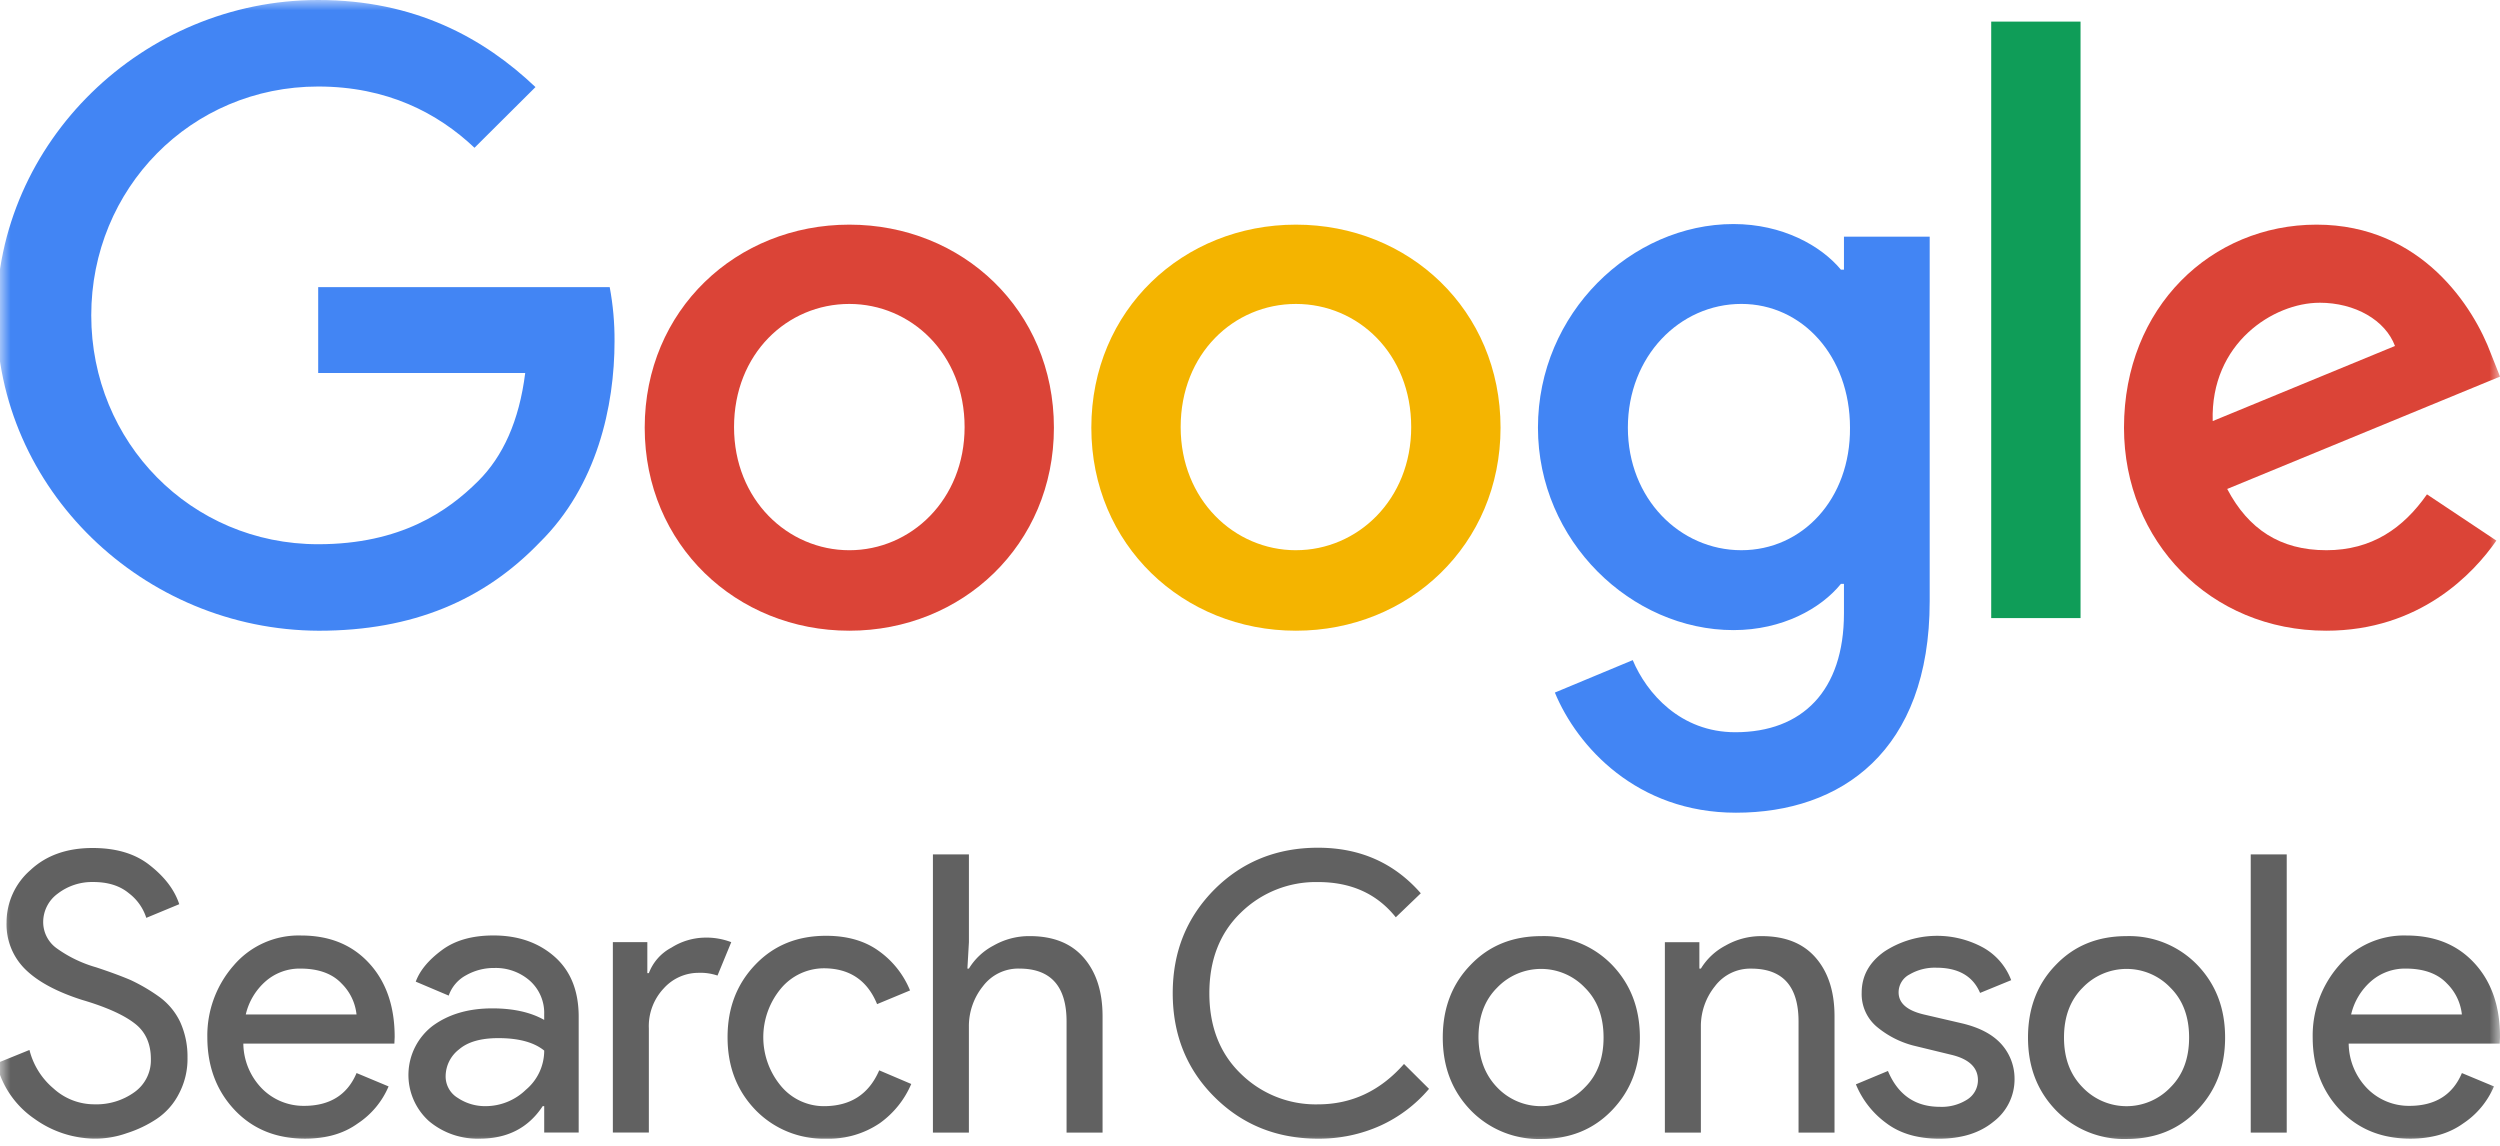 <svg xmlns="http://www.w3.org/2000/svg" fill="none" viewBox="0 0 120 55">
  <g clip-path="url(#sa__a)">
    <mask id="sa__b" width="120" height="55" x="0" y="0" maskUnits="userSpaceOnUse" style="mask-type:luminance">
      <path fill="#fff" d="M120 0H0v55h120z"/>
    </mask>
    <g mask="url(#sa__b)">
      <path fill="#616161" d="M4.518 54.655a5.03 5.03 0 0 1-2.855-.947A4.45 4.45 0 0 1-.168 51.04l1.582-.642c.18.723.585 1.37 1.157 1.851a2.9 2.9 0 0 0 1.962.758 3.12 3.12 0 0 0 1.919-.582 1.88 1.88 0 0 0 .79-1.59c0-.743-.263-1.326-.79-1.72-.527-.408-1.377-.787-2.52-1.122-1.185-.379-2.093-.86-2.694-1.443a3.02 3.02 0 0 1-.923-2.274 3.32 3.32 0 0 1 1.142-2.508c.762-.714 1.758-1.064 2.988-1.064 1.143 0 2.065.277 2.768.846.717.568 1.17 1.18 1.391 1.851l-1.582.656a2.4 2.4 0 0 0-.834-1.18c-.439-.365-1.01-.54-1.713-.54a2.7 2.7 0 0 0-1.699.554 1.69 1.69 0 0 0-.703 1.37 1.55 1.55 0 0 0 .644 1.254 6.1 6.1 0 0 0 1.904.918c.66.219 1.216.423 1.655.612a8.6 8.6 0 0 1 1.347.788 3.16 3.16 0 0 1 1.026 1.224A4 4 0 0 1 9 50.762c.012.604-.129 1.2-.41 1.735a3.2 3.2 0 0 1-1.069 1.21 5.7 5.7 0 0 1-1.435.685 4.5 4.5 0 0 1-1.568.262zm10.121 0c-1.392 0-2.52-.466-3.384-1.384-.863-.919-1.303-2.084-1.303-3.484a5.1 5.1 0 0 1 1.26-3.44 4.1 4.1 0 0 1 3.236-1.443c1.362 0 2.446.437 3.266 1.326q1.23 1.334 1.23 3.542l-.014.32h-7.25c.01.821.34 1.606.923 2.187a2.8 2.8 0 0 0 1.992.802c1.23 0 2.08-.525 2.52-1.575l1.537.642a4 4 0 0 1-1.48 1.778c-.687.496-1.522.729-2.533.729m2.474-5.961a2.45 2.45 0 0 0-.718-1.487c-.439-.467-1.098-.715-1.977-.715a2.48 2.48 0 0 0-1.654.598c-.484.42-.822.981-.967 1.604zm5.918 5.96a3.6 3.6 0 0 1-2.446-.845 2.98 2.98 0 0 1-.978-2.322 2.97 2.97 0 0 1 1.154-2.24c.776-.569 1.728-.845 2.87-.845 1.012 0 1.846.189 2.49.554v-.263a2.07 2.07 0 0 0-.688-1.618 2.48 2.48 0 0 0-1.7-.612 2.7 2.7 0 0 0-1.361.35 1.76 1.76 0 0 0-.834.976l-1.582-.67c.205-.555.63-1.05 1.26-1.517s1.45-.7 2.475-.7c1.171 0 2.153.336 2.93 1.02.776.686 1.156 1.648 1.156 2.887v5.554h-1.655v-1.268h-.073c-.69 1.05-1.7 1.56-3.018 1.56zm.279-1.559a2.78 2.78 0 0 0 1.933-.787 2.45 2.45 0 0 0 .879-1.88c-.484-.394-1.216-.598-2.197-.598-.834 0-1.465.175-1.89.54a1.64 1.64 0 0 0-.644 1.267 1.2 1.2 0 0 0 .585 1.064c.394.263.86.4 1.334.394m7.835 1.268h-1.728v-9.14h1.655v1.488h.073a2.3 2.3 0 0 1 1.084-1.225c.473-.3 1.02-.466 1.581-.48.44-.013.878.061 1.29.218l-.66 1.603c-.297-.1-.61-.144-.922-.131a2.24 2.24 0 0 0-1.655.743 2.64 2.64 0 0 0-.718 1.925zm8.509.292a4.54 4.54 0 0 1-3.398-1.384c-.894-.933-1.333-2.084-1.333-3.484s.44-2.551 1.333-3.484 2.02-1.385 3.398-1.385q1.537 0 2.548.743a4.33 4.33 0 0 1 1.48 1.88l-1.582.657c-.47-1.152-1.333-1.72-2.564-1.72a2.7 2.7 0 0 0-2.02.933 3.654 3.654 0 0 0 0 4.752 2.68 2.68 0 0 0 2.02.933c1.29 0 2.168-.57 2.666-1.72l1.538.655a4.45 4.45 0 0 1-1.508 1.88 4.34 4.34 0 0 1-2.578.744m6.854-13.643v4.212l-.073 1.268h.073c.287-.47.697-.853 1.187-1.108a3.44 3.44 0 0 1 1.728-.451c1.142 0 2.006.35 2.607 1.05.6.7.893 1.632.893 2.798v5.583h-1.728v-5.335c0-1.691-.761-2.537-2.27-2.537a2.12 2.12 0 0 0-1.743.846 3.06 3.06 0 0 0-.675 1.968v5.058H44.78V41.011zm16.755 13.644c-1.978 0-3.633-.671-4.965-1.997-1.333-1.326-2.007-2.988-2.007-4.985s.674-3.644 2.007-4.986c1.332-1.326 2.987-1.997 4.965-1.997 2.02 0 3.66.73 4.935 2.187l-1.2 1.152c-.91-1.137-2.154-1.691-3.736-1.691a5.14 5.14 0 0 0-3.705 1.472c-1.011.977-1.508 2.274-1.508 3.863s.498 2.886 1.508 3.863a5.12 5.12 0 0 0 3.705 1.472c1.611 0 2.988-.642 4.13-1.939l1.201 1.195a6.7 6.7 0 0 1-2.3 1.75 7.1 7.1 0 0 1-3.03.64zm7.323-8.338c.893-.933 2.02-1.384 3.398-1.384a4.55 4.55 0 0 1 3.398 1.384c.893.933 1.332 2.084 1.332 3.484s-.44 2.551-1.332 3.484c-.894.932-2.022 1.385-3.398 1.385a4.55 4.55 0 0 1-3.398-1.385c-.894-.933-1.333-2.084-1.333-3.484s.44-2.566 1.333-3.484m1.274 5.874a2.9 2.9 0 0 0 2.109.904 2.9 2.9 0 0 0 2.109-.904c.6-.597.893-1.399.893-2.39s-.293-1.793-.893-2.39a2.9 2.9 0 0 0-2.11-.904 2.92 2.92 0 0 0-2.108.903c-.6.598-.893 1.4-.893 2.39.014.992.307 1.78.893 2.391m9.71-6.967v1.268h.073c.286-.47.697-.853 1.186-1.108a3.44 3.44 0 0 1 1.729-.451c1.142 0 2.006.35 2.607 1.05.6.7.892 1.632.892 2.797v5.583H86.33V49.03c0-1.69-.761-2.536-2.27-2.536a2.12 2.12 0 0 0-1.743.846 3.06 3.06 0 0 0-.675 1.967v5.058h-1.728v-9.139h1.657zm11.511 9.432c-1.025 0-1.874-.247-2.533-.743a4.34 4.34 0 0 1-1.465-1.866l1.538-.641c.483 1.151 1.318 1.72 2.49 1.72a2.27 2.27 0 0 0 1.317-.35 1.1 1.1 0 0 0 .513-.933c0-.598-.425-1.007-1.26-1.21l-1.86-.452a4.5 4.5 0 0 1-1.67-.845 2.05 2.05 0 0 1-.79-1.691c0-.802.366-1.458 1.083-1.968a4.62 4.62 0 0 1 4.73-.204 3 3 0 0 1 1.363 1.574l-1.494.612c-.337-.801-1.04-1.21-2.094-1.21a2.4 2.4 0 0 0-1.288.322.97.97 0 0 0-.528.86c0 .524.41.874 1.216 1.064l1.816.422c.864.204 1.494.54 1.918 1.02.4.457.619 1.043.615 1.648a2.55 2.55 0 0 1-1.01 2.055c-.675.554-1.553.816-2.608.816zm5.596-8.339c.893-.933 2.021-1.384 3.397-1.384a4.54 4.54 0 0 1 3.398 1.384c.894.933 1.333 2.084 1.333 3.484s-.439 2.551-1.333 3.484-2.021 1.385-3.398 1.385a4.54 4.54 0 0 1-3.397-1.385c-.894-.933-1.333-2.084-1.333-3.484s.44-2.566 1.333-3.484m1.288 5.874a2.91 2.91 0 0 0 4.218 0c.601-.597.894-1.399.894-2.39s-.293-1.793-.894-2.39a2.9 2.9 0 0 0-2.109-.904 2.92 2.92 0 0 0-2.108.903c-.6.598-.894 1.4-.894 2.39 0 .992.293 1.78.893 2.391m9.798 2.172h-1.728V41.011h1.728zm5.932.291c-1.391 0-2.519-.466-3.383-1.384-.864-.919-1.303-2.084-1.303-3.484a5.1 5.1 0 0 1 1.259-3.44 4.1 4.1 0 0 1 3.237-1.443c1.362 0 2.446.437 3.266 1.326q1.23 1.334 1.23 3.542l-.014.321h-7.25c.009.82.34 1.605.923 2.186a2.8 2.8 0 0 0 1.992.802c1.23 0 2.079-.525 2.519-1.574l1.538.641a4 4 0 0 1-1.479 1.779c-.689.495-1.538.728-2.534.728zm2.475-5.961a2.45 2.45 0 0 0-.717-1.487c-.439-.467-1.099-.715-1.977-.715a2.48 2.48 0 0 0-1.655.598c-.484.42-.822.981-.967 1.604z"/>
      <path fill="#4285F4" d="M-.168 15.137C-.168 6.805 6.872 0 15.273 0c4.636 0 7.938 1.816 10.43 4.18l-2.927 2.913c-1.767-1.672-4.2-2.94-7.503-2.94-6.112 0-10.893 4.9-10.893 10.984s4.78 10.986 10.893 10.986c3.97 0 6.229-1.586 7.677-3.028 1.189-1.182 1.97-2.883 2.26-5.19h-9.937v-4.123h13.993c.16.856.237 1.725.232 2.596 0 3.114-.84 6.949-3.593 9.659-2.665 2.768-6.084 4.238-10.603 4.238-8.43-.03-15.47-6.805-15.47-15.138"/>
      <path fill="#DB4437" d="M40.768 10.783c-5.418 0-9.822 4.094-9.822 9.746 0 5.622 4.404 9.745 9.822 9.745s9.82-4.123 9.82-9.745c0-5.65-4.403-9.746-9.82-9.746m0 15.628c-2.955 0-5.534-2.423-5.534-5.911 0-3.518 2.55-5.911 5.534-5.911 2.954 0 5.533 2.393 5.533 5.91 0 3.49-2.579 5.912-5.533 5.912"/>
      <path fill="#F4B400" d="M62.205 10.783c-5.417 0-9.821 4.094-9.821 9.746 0 5.622 4.403 9.745 9.82 9.745s9.822-4.123 9.822-9.745c0-5.65-4.403-9.746-9.821-9.746m0 15.628c-2.955 0-5.533-2.423-5.533-5.911 0-3.518 2.549-5.911 5.533-5.911s5.533 2.393 5.533 5.911c0 3.489-2.578 5.91-5.533 5.91z"/>
      <path fill="#4285F4" d="M88.51 11.36v1.585h-.145c-.956-1.153-2.81-2.191-5.156-2.191-4.897 0-9.387 4.267-9.387 9.774 0 5.45 4.491 9.717 9.387 9.717 2.346 0 4.2-1.038 5.156-2.22h.145v1.413c0 3.719-1.999 5.709-5.215 5.709-2.636 0-4.258-1.875-4.924-3.461l-3.738 1.557c1.073 2.596 3.94 5.767 8.692 5.767 5.04 0 9.3-2.941 9.3-10.15v-17.5zm-4.925 15.05c-2.955 0-5.447-2.48-5.447-5.882 0-3.431 2.492-5.94 5.447-5.94 2.926 0 5.215 2.51 5.215 5.94.029 3.431-2.289 5.882-5.215 5.882"/>
      <path fill="#0F9D58" d="M99.866 1.037h-4.288v28.631h4.288V1.038z"/>
      <path fill="#DB4437" d="M111.657 26.41c-2.202 0-3.737-1.008-4.751-2.94l13.095-5.393-.435-1.095c-.811-2.191-3.303-6.199-8.372-6.199-5.041 0-9.242 3.95-9.242 9.746 0 5.45 4.143 9.745 9.705 9.745 4.49 0 7.069-2.739 8.169-4.325l-3.331-2.22c-1.13 1.615-2.637 2.682-4.838 2.682zm-.319-11.879c1.709 0 3.158.837 3.621 2.076l-8.749 3.605c-.116-3.749 2.926-5.68 5.128-5.68z"/>
    </g>
  </g>
  <defs>
    <clipPath id="sa__a">
      <path fill="#fff" d="M0 0h120v55H0z"/>
    </clipPath>
  </defs>
</svg>
